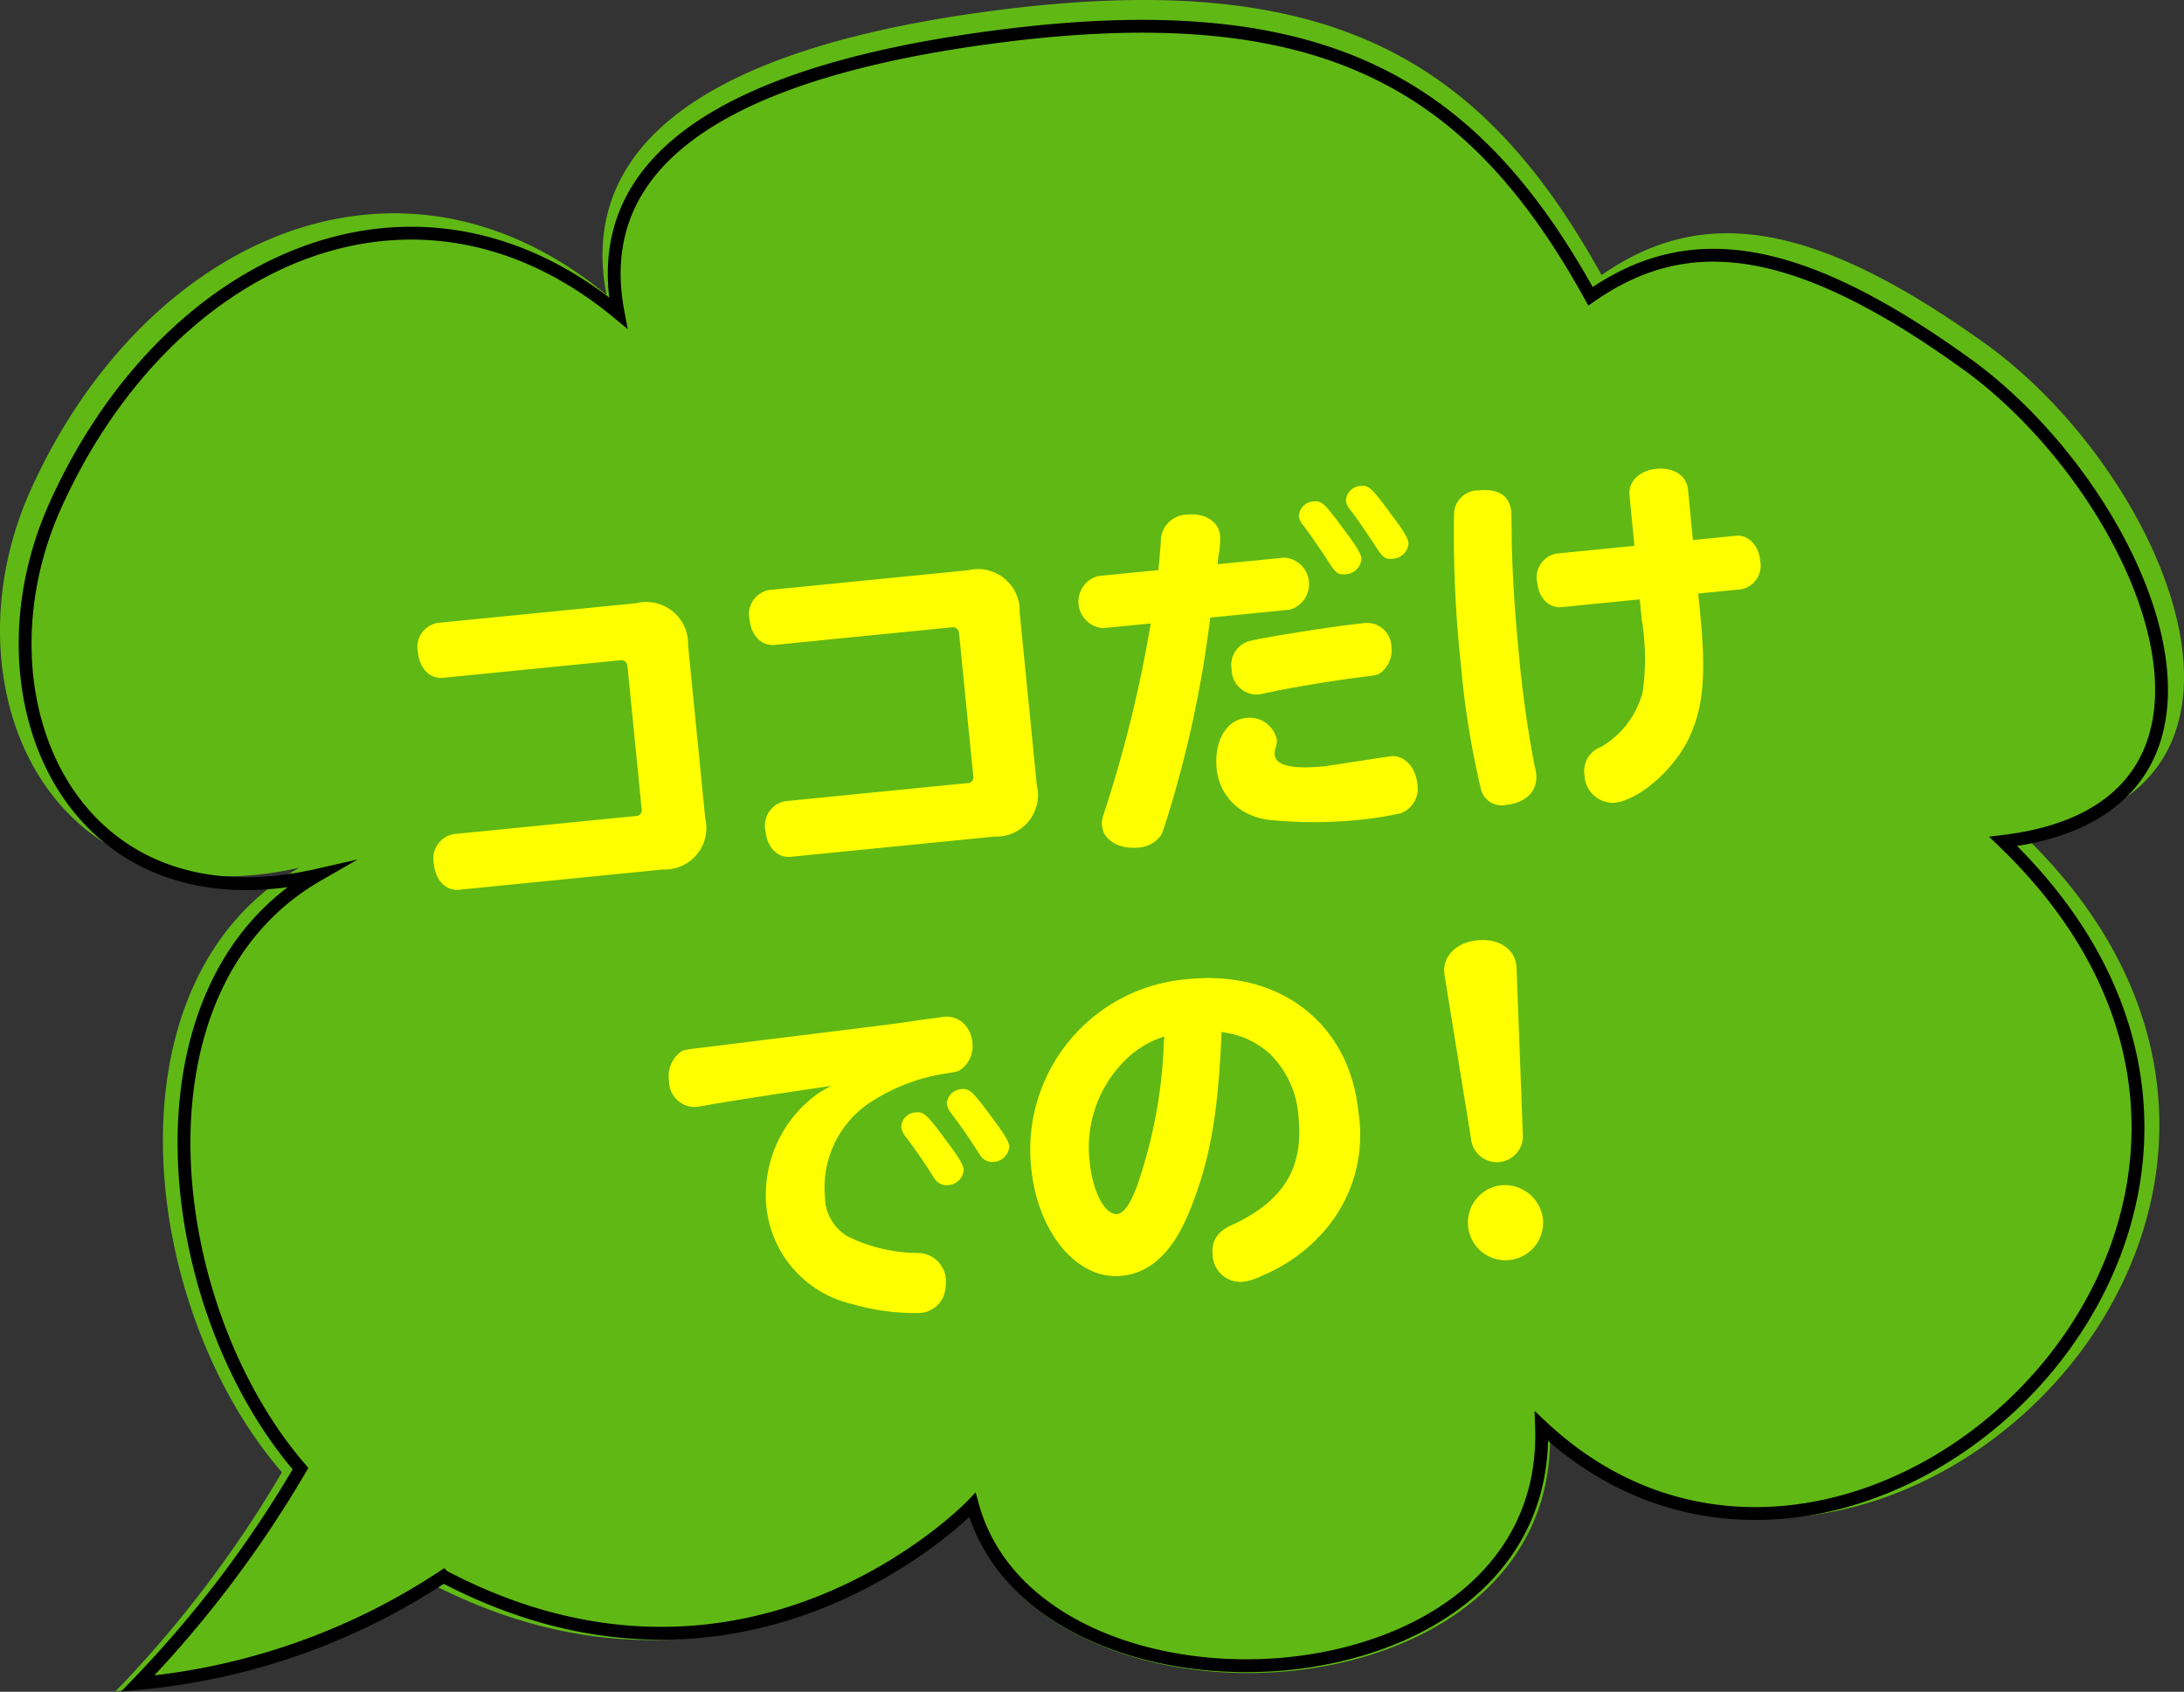 <svg xmlns="http://www.w3.org/2000/svg" width="133" height="103.035" viewBox="0 0 133 103.035"><rect x="0" y="0" width="133" height="103.035" fill="#333333" stroke="none"/><g transform="translate(-990 -5649)"><path d="M991.868,5678.843c6.875-15.258,22.369-22.357,35.063-11.888-1.337-6.978,2.478-14.461,23.188-17.254s30.065,2.793,37.414,16.051c6.012-4.186,12.693-3.488,23.384,4.189,10.93,7.848,19.57,27.716,2.2,29.811,24.051,23.028-9.354,54.431-28.729,36.289.668,18.142-31.4,19.538-35.41,4.884,0,0-13.822,14.428-32.916,4.428a41.154,41.154,0,0,1-19.02,6.647,70.338,70.338,0,0,0,10.126-13.334c-8.678-10.034-10.982-29.9,1.056-36.82C992.858,5705.336,986.522,5690.705,991.868,5678.843Z" fill="#60b815"/><path d="M993.364,5679.8c6.729-14.977,21.855-22.022,34.278-11.746-1.308-6.85,2.331-14.025,22.6-16.765s29.424,2.74,36.617,15.754c5.885-4.108,12.423-3.423,22.887,4.112,10.7,7.7,19.248,27.035,2.247,29.091,23.539,22.6-9.154,53.429-28.117,35.621.654,17.808-30.733,19.179-34.656,4.794,0,0-13.528,14.162-32.216,4.347a40.212,40.212,0,0,1-18.615,6.524,69.009,69.009,0,0,0,9.91-13.088c-8.493-9.85-10.748-29.354,1.034-36.142C994.295,5705.725,988.132,5691.441,993.364,5679.8Z" fill="none" stroke="#000" stroke-miterlimit="10" stroke-width="0.782"/><path d="M1028.752,5685.736a2.547,2.547,0,0,1,3.151,2.582l1.043,10.509a2.532,2.532,0,0,1-2.562,3.127l-12.421,1.234c-.8.079-1.436-.56-1.536-1.559a1.509,1.509,0,0,1,1.2-1.829l11.075-1.1a.361.361,0,0,0,.371-.453l-.858-8.642a.392.392,0,0,0-.478-.391l-10.748,1.067c-.8.08-1.437-.558-1.534-1.536a1.487,1.487,0,0,1,1.2-1.807Z" fill="#ff0"/><path d="M1048.945,5683.731a2.546,2.546,0,0,1,3.151,2.582l1.043,10.509a2.532,2.532,0,0,1-2.562,3.127l-12.42,1.233c-.8.08-1.436-.559-1.535-1.558a1.507,1.507,0,0,1,1.2-1.829l11.074-1.1a.36.36,0,0,0,.371-.453l-.858-8.642a.391.391,0,0,0-.478-.391l-10.748,1.066c-.8.08-1.436-.558-1.534-1.535a1.488,1.488,0,0,1,1.2-1.808Z" fill="#ff0"/><path d="M1057.167,5687.256a1.618,1.618,0,0,1-.315-3.17l3.693-.366.008-.132c.047-.4.077-.775.1-1.173a2.655,2.655,0,0,0,.038-.509,1.62,1.62,0,0,1,1.621-1.563c1.086-.109,1.906.425,1.992,1.293a5.4,5.4,0,0,1-.114,1.283l-.044.442,4.082-.4a1.619,1.619,0,0,1,.315,3.171l-4.842.48a69.6,69.6,0,0,1-2.725,12.529c-.236.7-.236.7-.434.92a1.821,1.821,0,0,1-1.217.559c-1.172.116-2.127-.446-2.214-1.315-.032-.325-.015-.371.338-1.458a77.639,77.639,0,0,0,2.626-10.874Zm17.528,7.8c.8-.08,1.51.638,1.611,1.66a1.6,1.6,0,0,1-.983,1.807,20.68,20.68,0,0,1-2.373.39,27.334,27.334,0,0,1-5.478.039,3.954,3.954,0,0,1-1.764-.549,3.375,3.375,0,0,1-1.616-2.58c-.166-1.672.582-2.974,1.776-3.093a1.69,1.69,0,0,1,1.885,1.3,1.146,1.146,0,0,1-.063.488,1.2,1.2,0,0,0-.065.446c.067.673,1.077.9,3.074.7Zm.034-6.714a1.741,1.741,0,0,1-.548,1.546c-.263.222-.306.227-1.021.32-1.669.189-4.668.684-6.234,1.036a1.7,1.7,0,0,1-.3.052,1.535,1.535,0,0,1-1.621-1.527,1.506,1.506,0,0,1,1.1-1.732c1.115-.265,5.259-.917,6.909-1.081A1.483,1.483,0,0,1,1074.729,5688.341Zm-2.974-7.2c.858,1.121,1.122,1.578,1.152,1.882a1.013,1.013,0,0,1-.958.95c-.435.043-.6-.073-.962-.628-.364-.577-1.262-1.892-1.613-2.34a1.1,1.1,0,0,1-.276-.565.936.936,0,0,1,.876-.9C1070.473,5679.488,1070.64,5679.625,1071.755,5681.137Zm2.868-.942c.855,1.12,1.121,1.576,1.151,1.881a1.013,1.013,0,0,1-.959.95c-.433.043-.6-.072-.961-.628-.364-.578-1.262-1.892-1.613-2.339a1.076,1.076,0,0,1-.275-.565.935.935,0,0,1,.875-.9C1073.34,5678.546,1073.509,5678.684,1074.623,5680.195Z" fill="#ff0"/><path d="M1082.032,5680.161c.013.13.007.306.023,1.138.012,2.1.154,4.633.439,7.5a68.034,68.034,0,0,0,.97,6.9,2.016,2.016,0,0,1,.088.451c.1,1.021-.616,1.75-1.853,1.873a1.3,1.3,0,0,1-1.488-.861,52.242,52.242,0,0,1-1.256-7.791,72.968,72.968,0,0,1-.406-9.17,1.486,1.486,0,0,1,1.533-1.336C1081.255,5678.747,1081.936,5679.205,1082.032,5680.161Zm7.2-1c-.082-.824.6-1.506,1.638-1.609s1.84.41,1.924,1.256l.3,3.084,2.606-.26c.761-.075,1.394.564,1.487,1.5a1.467,1.467,0,0,1-1.164,1.76l-2.605.257.11,1.108c.371,3.736.215,5.7-.591,7.515-.876,2-3.093,3.968-4.636,4.122a1.746,1.746,0,0,1-1.81-1.684,1.574,1.574,0,0,1,1.013-1.723,5.46,5.46,0,0,0,2.538-3.367,14.561,14.561,0,0,0-.065-4.4l-.12-1.217-4.756.473c-.76.076-1.39-.541-1.485-1.5a1.467,1.467,0,0,1,1.162-1.761l4.755-.472Z" fill="#ff0"/><path d="M1040.054,5711.9c3.012-.365,5.025-.63,5.391-.689.713-.114,1.471-.212,1.8-.244a1.522,1.522,0,0,1,1.743.769,1.836,1.836,0,0,1,.227.747,1.756,1.756,0,0,1-.57,1.546c-.262.224-.285.226-.974.338a11.59,11.59,0,0,0-4.444,1.625,6.21,6.21,0,0,0-2.989,5.889,2.83,2.83,0,0,0,1.358,2.409,9.85,9.85,0,0,0,4.289,1.021,1.714,1.714,0,0,1,1.714,1.585,2.741,2.741,0,0,1-.12,1,1.669,1.669,0,0,1-1.516,1.071,13.875,13.875,0,0,1-4.113-.557,6.772,6.772,0,0,1-5.2-6.193,7.574,7.574,0,0,1,2.914-6.429,5.5,5.5,0,0,1,1.074-.655c-3.328.484-6.568.981-8.075,1.263l-.217.021a1.562,1.562,0,0,1-1.6-1.573,1.82,1.82,0,0,1,.621-1.706c.242-.2.242-.2,1.543-.351Zm7.482,6.45c.859,1.142,1.121,1.576,1.151,1.881a1.014,1.014,0,0,1-.958.95.881.881,0,0,1-.706-.259,1.991,1.991,0,0,1-.256-.369c-.442-.7-1.134-1.708-1.611-2.319a1.288,1.288,0,0,1-.278-.585.937.937,0,0,1,.877-.9C1046.254,5716.7,1046.423,5716.855,1047.536,5718.346Zm2.776-1.416c.858,1.142,1.121,1.577,1.151,1.881a1.012,1.012,0,0,1-.959.95.878.878,0,0,1-.7-.259,1.882,1.882,0,0,1-.256-.369c-.443-.7-1.135-1.707-1.612-2.319a1.294,1.294,0,0,1-.278-.585.937.937,0,0,1,.876-.9C1049.03,5715.28,1049.2,5715.439,1050.312,5716.93Z" fill="#ff0"/><path d="M1062.427,5722.787c-1,2.468-2.369,3.743-4.127,3.918-2.693.268-5.108-2.629-5.5-6.559a10.416,10.416,0,0,1,9.558-11.517c5.624-.559,9.831,2.729,10.364,8.092a8.894,8.894,0,0,1-1.949,7.1,10.185,10.185,0,0,1-3.9,2.866,3.6,3.6,0,0,1-1.168.378,1.7,1.7,0,0,1-1.86-1.722,1.516,1.516,0,0,1,.566-1.372,2.732,2.732,0,0,1,.746-.425c3.016-1.44,4.223-3.423,3.921-6.463a5.883,5.883,0,0,0-1.772-3.925,5.211,5.211,0,0,0-2.78-1.28.414.414,0,0,0-.135-.031C1064.186,5716.867,1063.68,5719.725,1062.427,5722.787Zm-1.518-10.66a5.865,5.865,0,0,0-2.159,1.224,7.47,7.47,0,0,0-2.385,6.463c.177,1.782.932,3.2,1.671,3.124.411-.042.813-.629,1.227-1.766a29.671,29.671,0,0,0,1.613-8.712Z" fill="#ff0"/><path d="M1082.742,5718.248a1.585,1.585,0,0,1-3.127.311l-1.647-10.186c-.173-1.08.681-1.977,2.005-2.107,1.346-.134,2.339.579,2.381,1.672Zm1.219,4.988a2.291,2.291,0,1,1-2.506-2.053A2.348,2.348,0,0,1,1083.961,5723.236Z" fill="#ff0"/></g></svg>